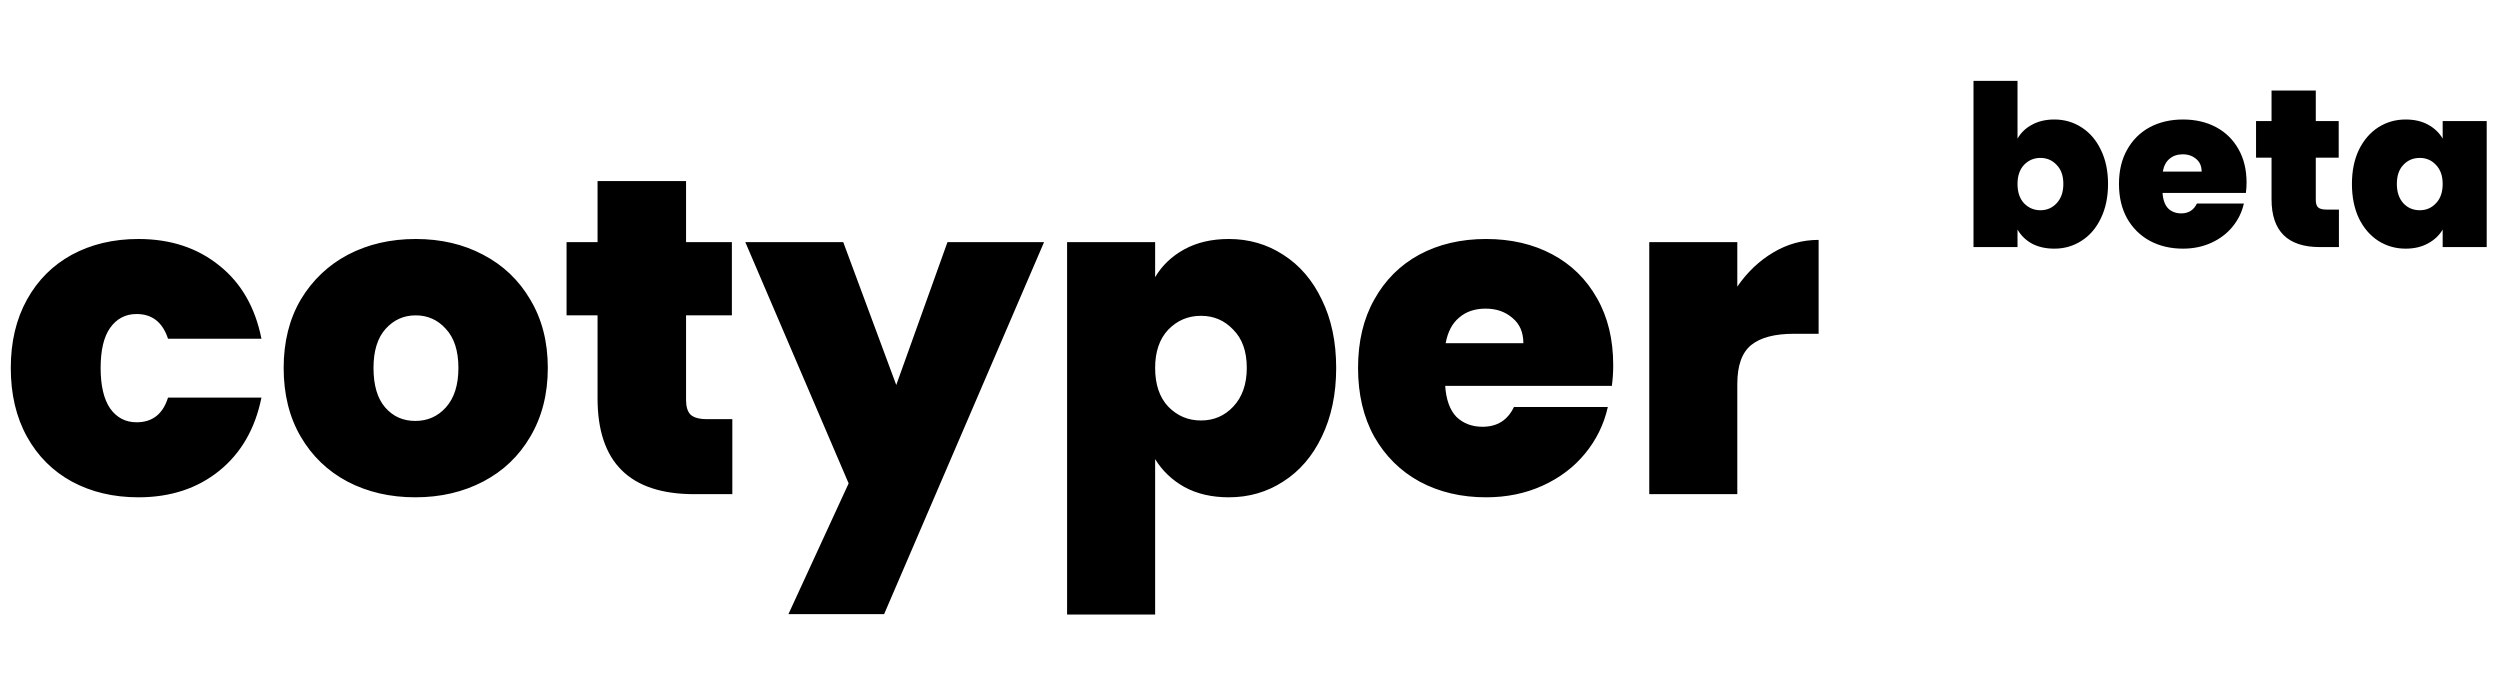 <svg xmlns="http://www.w3.org/2000/svg" fill="none" viewBox="0 0 1113 300" height="300" width="1113">
<path fill="black" d="M4.8 163.8C4.8 152.2 7.2 142.067 12 133.4C16.8 124.733 23.467 118.067 32 113.4C40.667 108.733 50.533 106.4 61.6 106.4C75.867 106.4 87.867 110.333 97.6 118.2C107.333 125.933 113.6 136.8 116.4 150.8H74.8C72.4 143.467 67.733 139.8 60.8 139.8C55.867 139.8 51.933 141.867 49 146C46.2 150 44.8 155.933 44.8 163.8C44.8 171.667 46.2 177.667 49 181.8C51.933 185.933 55.867 188 60.8 188C67.867 188 72.533 184.333 74.8 177H116.4C113.6 190.867 107.333 201.733 97.6 209.6C87.867 217.467 75.867 221.4 61.6 221.4C50.533 221.4 40.667 219.067 32 214.4C23.467 209.733 16.8 203.067 12 194.4C7.2 185.733 4.8 175.533 4.8 163.8ZM184.884 221.4C173.684 221.4 163.618 219.067 154.684 214.4C145.884 209.733 138.951 203.067 133.884 194.4C128.818 185.733 126.284 175.533 126.284 163.8C126.284 152.2 128.818 142.067 133.884 133.4C139.084 124.733 146.084 118.067 154.884 113.4C163.818 108.733 173.884 106.4 185.084 106.4C196.284 106.4 206.284 108.733 215.084 113.4C224.018 118.067 231.018 124.733 236.084 133.4C241.284 142.067 243.884 152.2 243.884 163.8C243.884 175.4 241.284 185.6 236.084 194.4C231.018 203.067 224.018 209.733 215.084 214.4C206.151 219.067 196.084 221.4 184.884 221.4ZM184.884 187.4C190.351 187.4 194.884 185.4 198.484 181.4C202.218 177.267 204.084 171.4 204.084 163.8C204.084 156.2 202.218 150.4 198.484 146.4C194.884 142.4 190.418 140.4 185.084 140.4C179.751 140.4 175.284 142.4 171.684 146.4C168.084 150.4 166.284 156.2 166.284 163.8C166.284 171.533 168.018 177.4 171.484 181.4C174.951 185.4 179.418 187.4 184.884 187.4ZM326.033 186.6V220H309.033C280.366 220 266.033 205.8 266.033 177.4V140.4H252.233V107.8H266.033V80.6H305.433V107.8H325.833V140.4H305.433V178C305.433 181.067 306.099 183.267 307.433 184.6C308.899 185.933 311.299 186.6 314.633 186.6H326.033ZM464.813 107.8L393.613 273.4H351.013L377.813 215.2L331.812 107.8H375.413L399.013 171.4L421.813 107.8H464.813ZM514.267 123.4C517.334 118.2 521.667 114.067 527.267 111C532.867 107.933 539.467 106.4 547.067 106.4C556.001 106.4 564.067 108.733 571.267 113.4C578.601 118.067 584.334 124.733 588.467 133.4C592.734 142.067 594.867 152.2 594.867 163.8C594.867 175.4 592.734 185.6 588.467 194.4C584.334 203.067 578.601 209.733 571.267 214.4C564.067 219.067 556.001 221.4 547.067 221.4C539.467 221.4 532.867 219.867 527.267 216.8C521.801 213.733 517.467 209.6 514.267 204.4V273.6H475.067V107.8H514.267V123.4ZM555.067 163.8C555.067 156.467 553.067 150.8 549.067 146.8C545.201 142.667 540.401 140.6 534.667 140.6C528.934 140.6 524.067 142.667 520.067 146.8C516.201 150.933 514.267 156.6 514.267 163.8C514.267 171.133 516.201 176.867 520.067 181C524.067 185.133 528.934 187.2 534.667 187.2C540.401 187.2 545.201 185.133 549.067 181C553.067 176.733 555.067 171 555.067 163.8ZM718.205 162.6C718.205 165.667 718.005 168.733 717.605 171.8H643.405C643.805 177.933 645.471 182.533 648.405 185.6C651.471 188.533 655.338 190 660.005 190C666.538 190 671.205 187.067 674.005 181.2H715.805C714.071 188.933 710.671 195.867 705.605 202C700.671 208 694.405 212.733 686.805 216.2C679.205 219.667 670.805 221.4 661.605 221.4C650.538 221.4 640.671 219.067 632.005 214.4C623.471 209.733 616.738 203.067 611.805 194.4C607.005 185.733 604.605 175.533 604.605 163.8C604.605 152.067 607.005 141.933 611.805 133.4C616.605 124.733 623.271 118.067 631.805 113.4C640.471 108.733 650.405 106.4 661.605 106.4C672.671 106.4 682.471 108.667 691.005 113.2C699.538 117.733 706.205 124.267 711.005 132.8C715.805 141.2 718.205 151.133 718.205 162.6ZM678.205 152.8C678.205 148 676.605 144.267 673.405 141.6C670.205 138.8 666.205 137.4 661.405 137.4C656.605 137.4 652.671 138.733 649.605 141.4C646.538 143.933 644.538 147.733 643.605 152.8H678.205ZM773.447 127.6C777.847 121.2 783.18 116.133 789.447 112.4C795.714 108.667 802.447 106.8 809.647 106.8V148.6H798.647C790.114 148.6 783.78 150.267 779.647 153.6C775.514 156.933 773.447 162.733 773.447 171V220H734.247V107.8H773.447V127.6Z"></path>
<path fill="black" d="M898.2 61.7C899.733 59.033 901.9 56.967 904.7 55.5C907.5 53.967 910.8 53.2 914.6 53.2C919.067 53.2 923.1 54.367 926.7 56.7C930.367 59.033 933.233 62.367 935.3 66.7C937.433 71.033 938.5 76.1 938.5 81.9C938.5 87.7 937.433 92.8 935.3 97.2C933.233 101.533 930.367 104.867 926.7 107.2C923.1 109.533 919.067 110.7 914.6 110.7C910.8 110.7 907.5 109.967 904.7 108.5C901.9 106.967 899.733 104.867 898.2 102.2V110H878.6V36H898.2V61.7ZM918.6 81.9C918.6 78.233 917.6 75.4 915.6 73.4C913.667 71.333 911.267 70.3 908.4 70.3C905.533 70.3 903.1 71.333 901.1 73.4C899.167 75.467 898.2 78.3 898.2 81.9C898.2 85.567 899.167 88.433 901.1 90.5C903.1 92.567 905.533 93.6 908.4 93.6C911.267 93.6 913.667 92.567 915.6 90.5C917.6 88.367 918.6 85.5 918.6 81.9ZM1000.17 81.3C1000.17 82.833 1000.07 84.367 999.869 85.9H962.769C962.969 88.967 963.802 91.267 965.269 92.8C966.802 94.267 968.735 95 971.069 95C974.335 95 976.669 93.533 978.069 90.6H998.969C998.102 94.467 996.402 97.933 993.869 101C991.402 104 988.269 106.367 984.469 108.1C980.669 109.833 976.469 110.7 971.869 110.7C966.335 110.7 961.402 109.533 957.069 107.2C952.802 104.867 949.435 101.533 946.969 97.2C944.569 92.867 943.369 87.767 943.369 81.9C943.369 76.033 944.569 70.967 946.969 66.7C949.369 62.367 952.702 59.033 956.969 56.7C961.302 54.367 966.269 53.2 971.869 53.2C977.402 53.2 982.302 54.333 986.569 56.6C990.835 58.867 994.169 62.133 996.569 66.4C998.969 70.6 1000.17 75.567 1000.17 81.3ZM980.169 76.4C980.169 74 979.369 72.133 977.769 70.8C976.169 69.4 974.169 68.7 971.769 68.7C969.369 68.7 967.402 69.367 965.869 70.7C964.335 71.967 963.335 73.867 962.869 76.4H980.169ZM1041.29 93.3V110H1032.79C1018.46 110 1011.29 102.9 1011.29 88.7V70.2H1004.39V53.9H1011.29V40.3H1030.99V53.9H1041.19V70.2H1030.99V89C1030.99 90.533 1031.32 91.633 1031.99 92.3C1032.72 92.967 1033.92 93.3 1035.59 93.3H1041.29ZM1047.08 81.9C1047.08 76.1 1048.11 71.033 1050.18 66.7C1052.31 62.367 1055.18 59.033 1058.78 56.7C1062.45 54.367 1066.51 53.2 1070.98 53.2C1074.85 53.2 1078.18 53.967 1080.98 55.5C1083.78 57.033 1085.95 59.1 1087.48 61.7V53.9H1107.08V110H1087.48V102.2C1085.95 104.8 1083.75 106.867 1080.88 108.4C1078.08 109.933 1074.78 110.7 1070.98 110.7C1066.51 110.7 1062.45 109.533 1058.78 107.2C1055.18 104.867 1052.31 101.533 1050.18 97.2C1048.11 92.8 1047.08 87.7 1047.08 81.9ZM1087.48 81.9C1087.48 78.3 1086.48 75.467 1084.48 73.4C1082.55 71.333 1080.15 70.3 1077.28 70.3C1074.35 70.3 1071.91 71.333 1069.98 73.4C1068.05 75.4 1067.08 78.233 1067.08 81.9C1067.08 85.5 1068.05 88.367 1069.98 90.5C1071.91 92.567 1074.35 93.6 1077.28 93.6C1080.15 93.6 1082.55 92.567 1084.48 90.5C1086.48 88.433 1087.48 85.567 1087.48 81.9Z"></path>
</svg>

